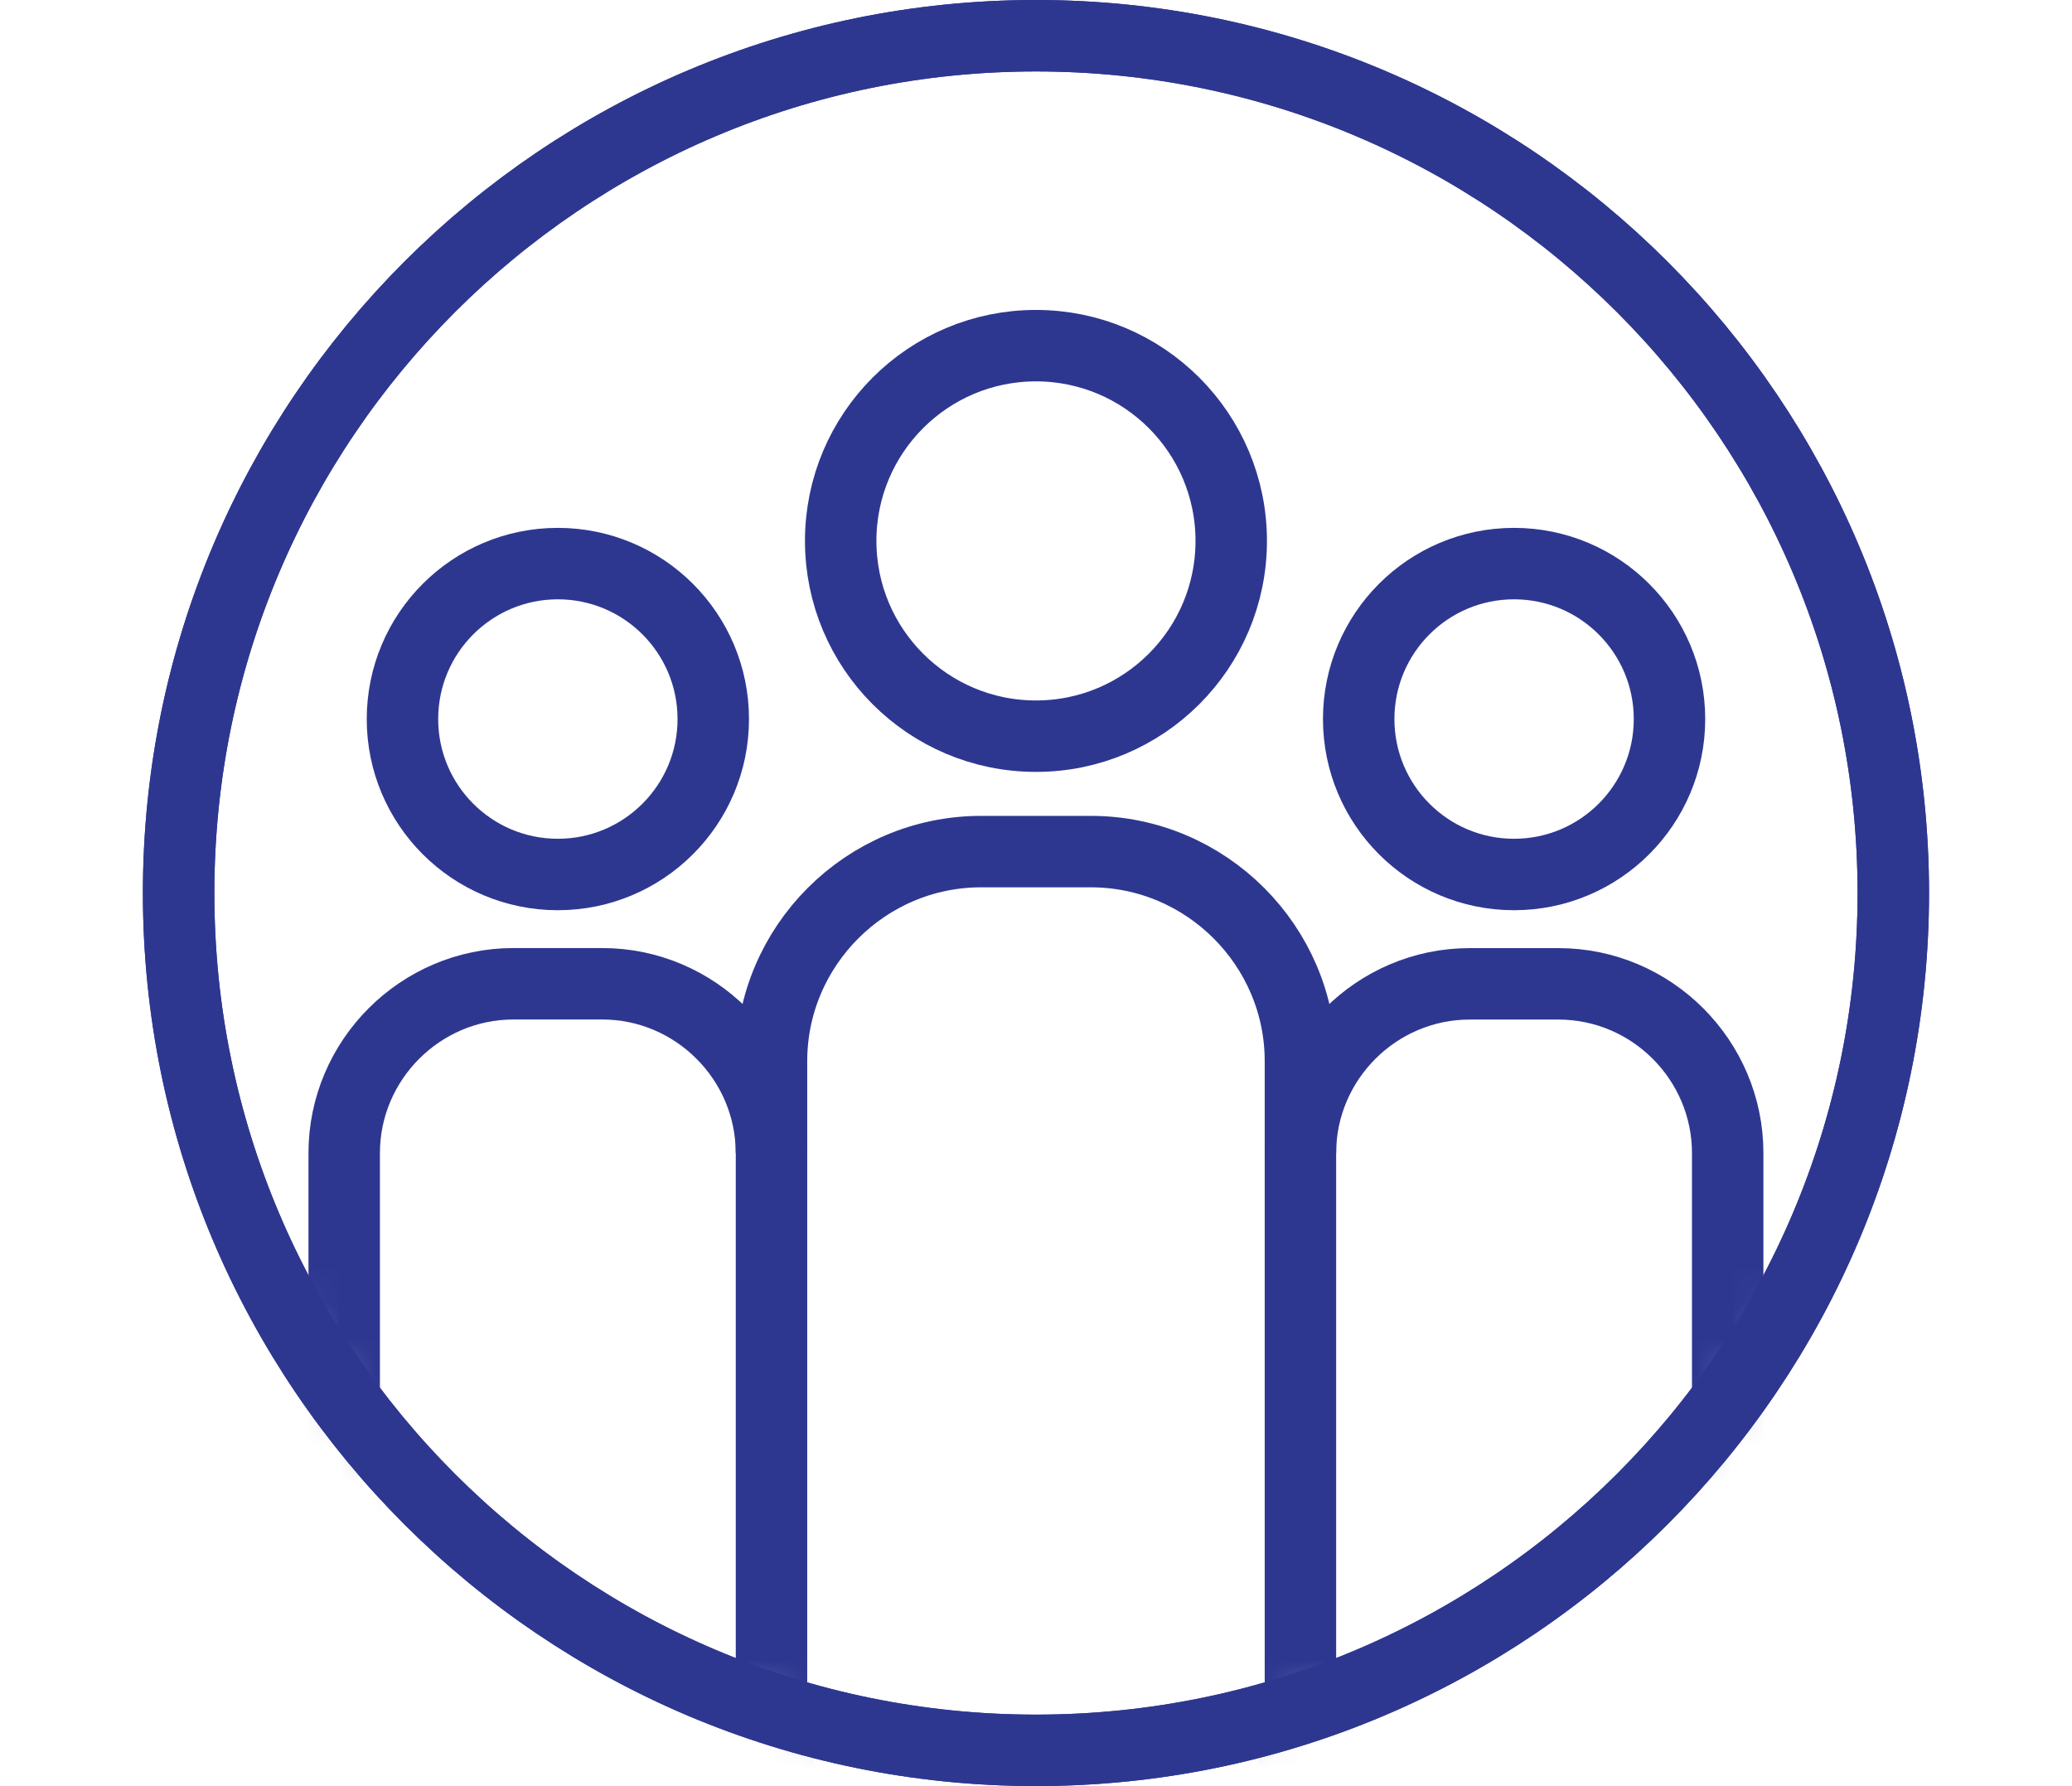 <svg width="58" height="50" viewBox="0 0 58 50" fill="none" xmlns="http://www.w3.org/2000/svg">
<path fill-rule="evenodd" clipRule="evenodd" d="M52.998 24.999C52.998 38.252 42.252 48.998 28.999 48.998C15.743 48.998 5 38.252 5 24.999C5 11.746 15.743 1 28.999 1C42.252 1 52.998 11.746 52.998 24.999Z" stroke="#2E3790" stroke-width="2"/>
<mask id="mask0_3825_121942" style="mask-type:luminance" maskUnits="userSpaceOnUse" x="5" y="1" width="48" height="48">
<path fill-rule="evenodd" clipRule="evenodd" d="M5 24.999C5 38.254 15.746 49 28.999 49C42.254 49 53 38.254 53 24.999C53 11.746 42.254 1 28.999 1C15.746 1 5 11.746 5 24.999Z" fill="white"/>
</mask>
<g mask="url(#mask0_3825_121942)">
<path d="M16.858 51.745H14.372C11.768 51.745 9.635 49.613 9.635 47.008V32.279C9.635 29.672 11.768 27.539 14.372 27.539H16.858C19.463 27.539 21.595 29.672 21.595 32.279" stroke="#2E3790" stroke-width="2"/>
</g>
<mask id="mask1_3825_121942" style="mask-type:luminance" maskUnits="userSpaceOnUse" x="5" y="1" width="48" height="48">
<path fill-rule="evenodd" clipRule="evenodd" d="M5 24.999C5 38.254 15.746 49 28.999 49C42.254 49 53 38.254 53 24.999C53 11.746 42.254 1 28.999 1C15.746 1 5 11.746 5 24.999Z" fill="white"/>
</mask>
<g mask="url(#mask1_3825_121942)">
<path d="M36.402 32.278C36.402 29.674 38.534 27.541 41.139 27.541H43.625C46.232 27.541 48.362 29.674 48.362 32.278V47.008C48.362 49.612 46.232 51.745 43.625 51.745H41.139" stroke="#2E3790" stroke-width="2"/>
</g>
<mask id="mask2_3825_121942" style="mask-type:luminance" maskUnits="userSpaceOnUse" x="5" y="1" width="48" height="48">
<path fill-rule="evenodd" clipRule="evenodd" d="M5 24.999C5 38.254 15.746 49 28.999 49C42.254 49 53 38.254 53 24.999C53 11.746 42.254 1 28.999 1C15.746 1 5 11.746 5 24.999Z" fill="white"/>
</mask>
<g mask="url(#mask2_3825_121942)">
<path fill-rule="evenodd" clipRule="evenodd" d="M30.537 53.802H27.461C24.235 53.802 21.596 51.164 21.596 47.938V29.704C21.596 26.478 24.235 23.839 27.461 23.839H30.537C33.763 23.839 36.402 26.478 36.402 29.704V47.938C36.402 51.164 33.763 53.802 30.537 53.802Z" stroke="#2E3790" stroke-width="2"/>
</g>
<mask id="mask3_3825_121942" style="mask-type:luminance" maskUnits="userSpaceOnUse" x="5" y="1" width="48" height="48">
<path fill-rule="evenodd" clipRule="evenodd" d="M5 24.999C5 38.254 15.746 49 28.999 49C42.254 49 53 38.254 53 24.999C53 11.746 42.254 1 28.999 1C15.746 1 5 11.746 5 24.999Z" fill="white"/>
</mask>
<g mask="url(#mask3_3825_121942)">
<path fill-rule="evenodd" clipRule="evenodd" d="M34.465 15.142C34.465 18.161 32.017 20.608 28.999 20.608C25.98 20.608 23.533 18.161 23.533 15.142C23.533 12.123 25.98 9.676 28.999 9.676C32.017 9.676 34.465 12.123 34.465 15.142Z" stroke="#2E3790" stroke-width="2"/>
</g>
<mask id="mask4_3825_121942" style="mask-type:luminance" maskUnits="userSpaceOnUse" x="5" y="1" width="48" height="48">
<path fill-rule="evenodd" clipRule="evenodd" d="M5 24.999C5 38.254 15.746 49 28.999 49C42.254 49 53 38.254 53 24.999C53 11.746 42.254 1 28.999 1C15.746 1 5 11.746 5 24.999Z" fill="white"/>
</mask>
<g mask="url(#mask4_3825_121942)">
<path fill-rule="evenodd" clipRule="evenodd" d="M46.733 20.129C46.733 22.531 44.784 24.48 42.381 24.48C39.979 24.48 38.033 22.531 38.033 20.129C38.033 17.726 39.979 15.777 42.381 15.777C44.784 15.777 46.733 17.726 46.733 20.129Z" stroke="#2E3790" stroke-width="2"/>
</g>
<mask id="mask5_3825_121942" style="mask-type:luminance" maskUnits="userSpaceOnUse" x="5" y="1" width="48" height="48">
<path fill-rule="evenodd" clipRule="evenodd" d="M5 24.999C5 38.254 15.746 49 28.999 49C42.254 49 53 38.254 53 24.999C53 11.746 42.254 1 28.999 1C15.746 1 5 11.746 5 24.999Z" fill="white"/>
</mask>
<g mask="url(#mask5_3825_121942)">
<path fill-rule="evenodd" clipRule="evenodd" d="M19.966 20.129C19.966 22.531 18.017 24.48 15.615 24.48C13.212 24.48 11.266 22.531 11.266 20.129C11.266 17.726 13.212 15.777 15.615 15.777C18.017 15.777 19.966 17.726 19.966 20.129Z" stroke="#2E3790" stroke-width="2"/>
</g>
<path fill-rule="evenodd" clipRule="evenodd" d="M52.998 24.999C52.998 38.252 42.252 48.998 28.999 48.998C15.743 48.998 5 38.252 5 24.999C5 11.746 15.743 1 28.999 1C42.252 1 52.998 11.746 52.998 24.999Z" stroke="#2E3790" stroke-width="2"/>
</svg>
